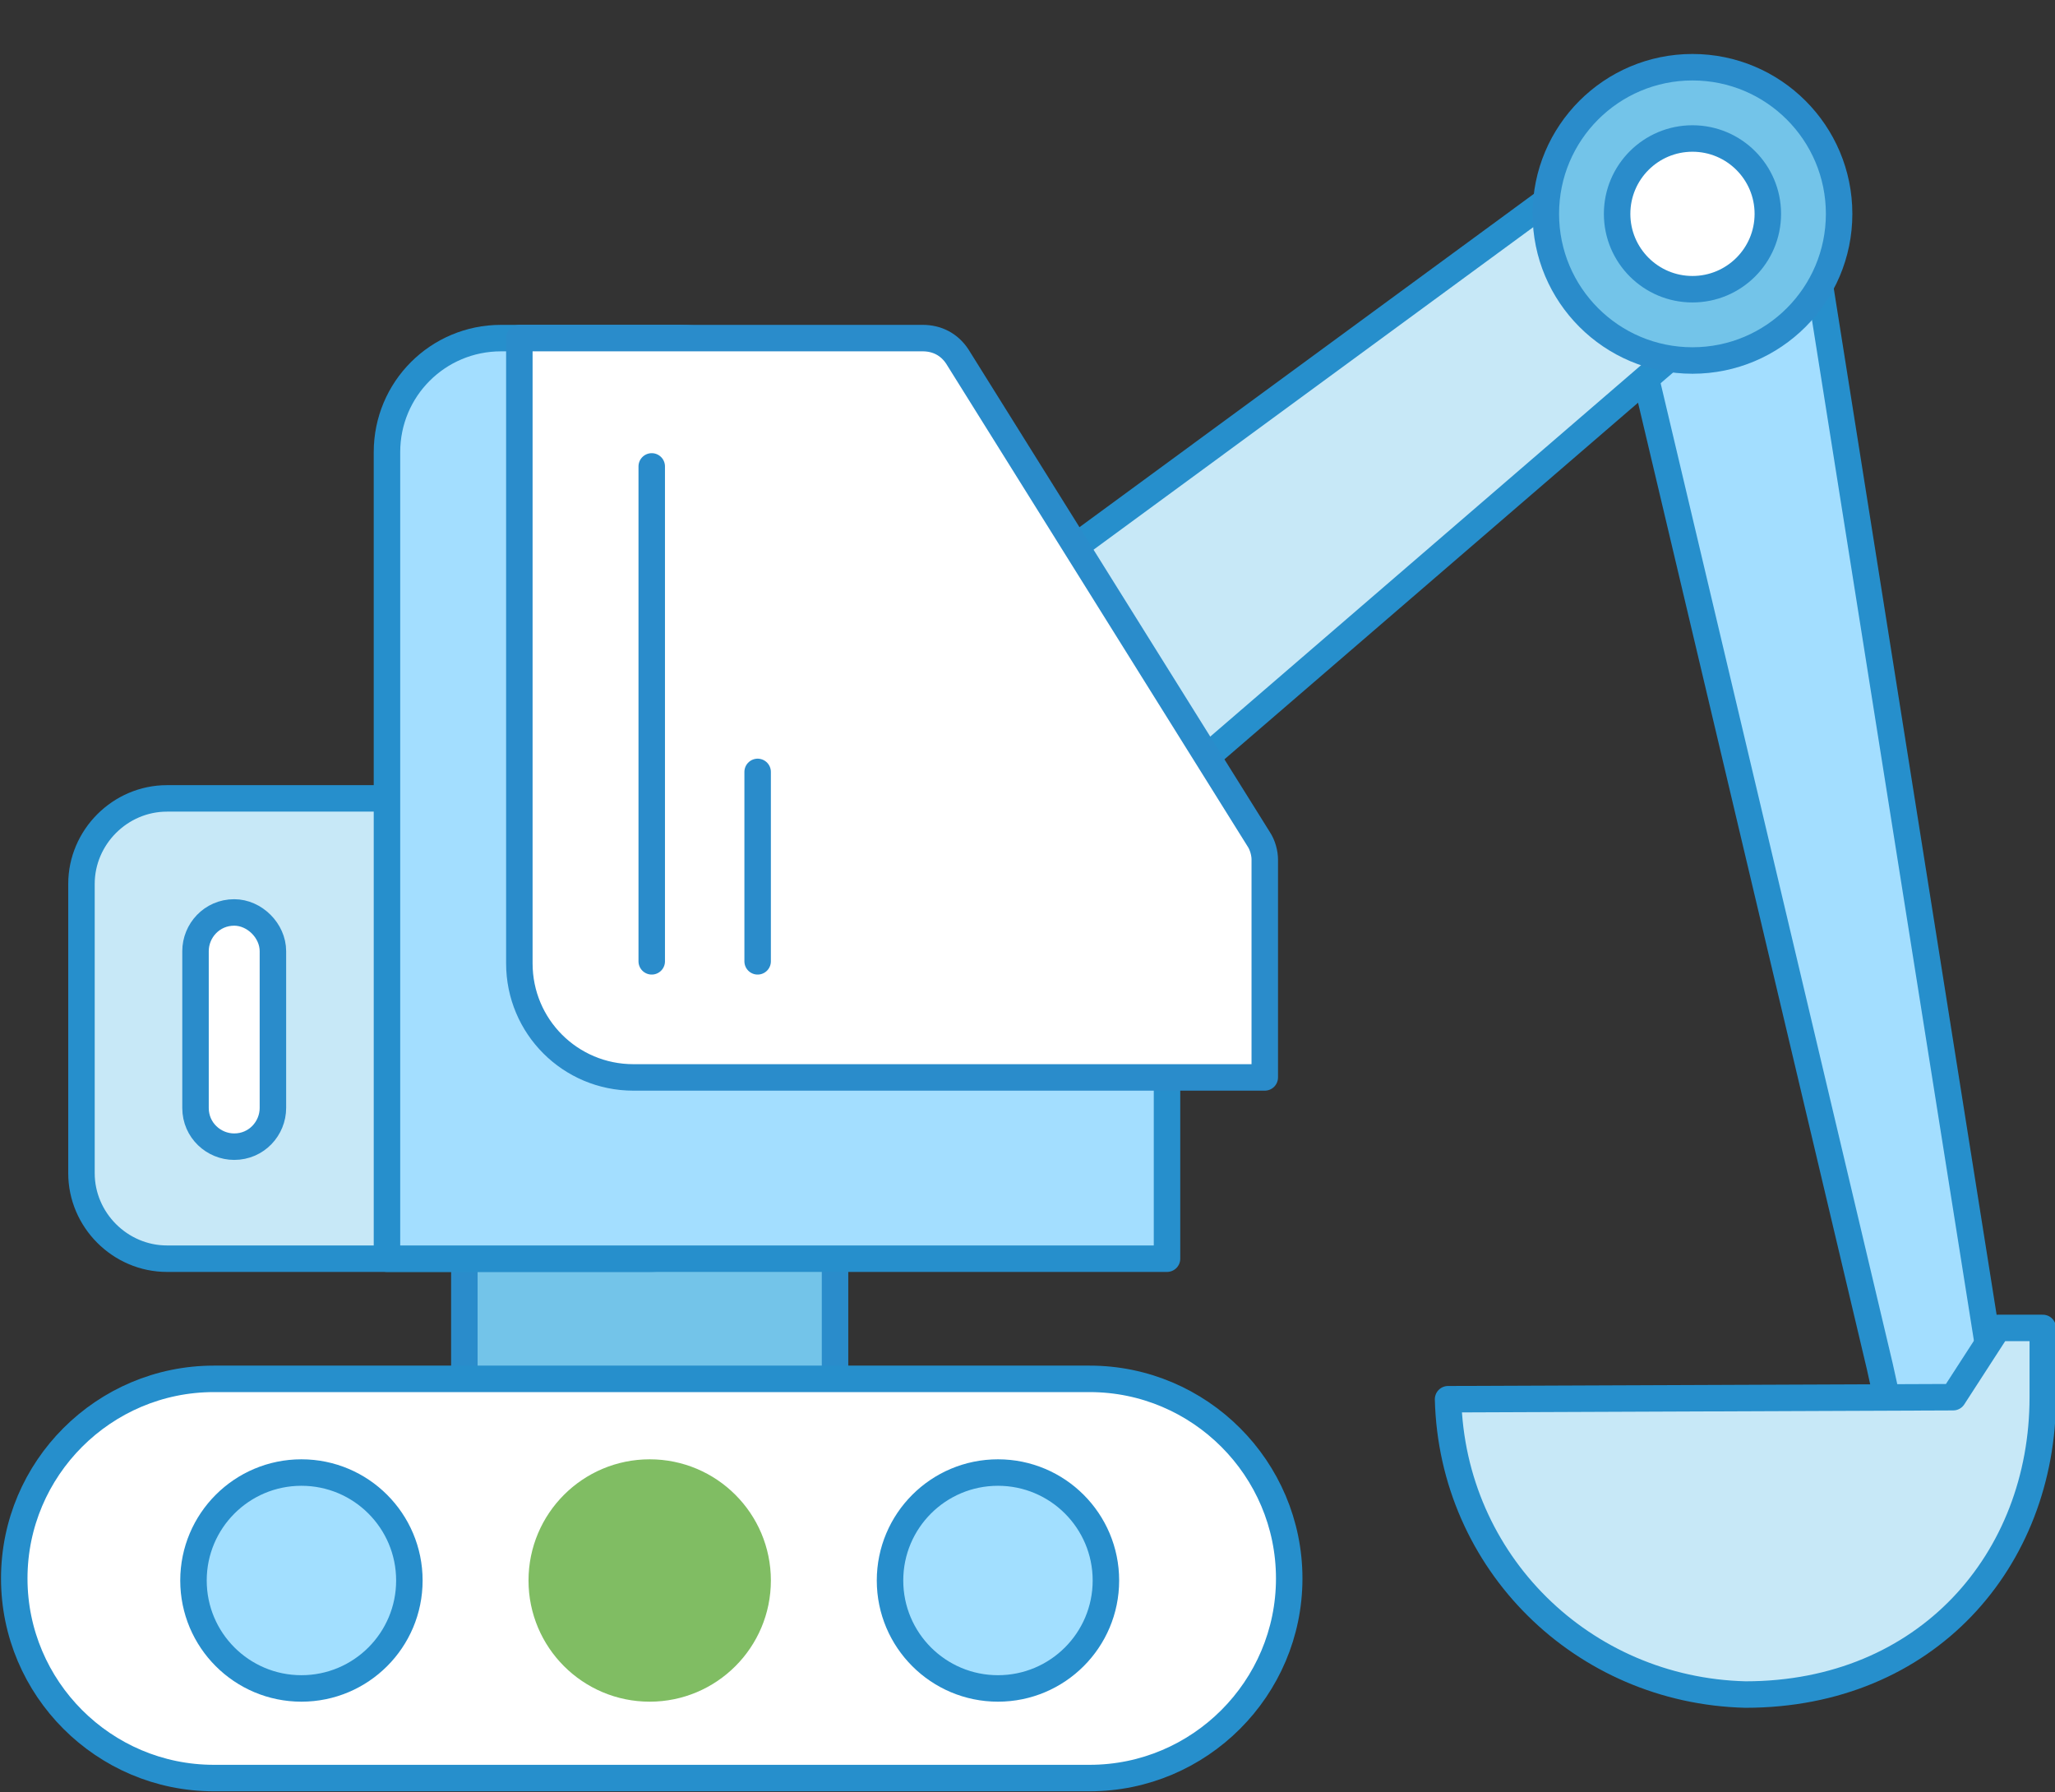<?xml version="1.0" encoding="utf-8"?>
<!-- Generator: Adobe Illustrator 24.2.0, SVG Export Plug-In . SVG Version: 6.00 Build 0)  -->
<svg version="1.1" id="Layer_1" xmlns="http://www.w3.org/2000/svg" xmlns:xlink="http://www.w3.org/1999/xlink" x="0px" y="0px"
	 viewBox="0 0 100.9 88" style="enable-background:new 0 0 100.9 88;" xml:space="preserve">
<rect x="0" y="0" width="100.9" height="88" fill="#333333" stroke="none"/>
<style type="text/css">
	.st0{fill:#A3DEFF;stroke:#268FCC;stroke-width:1.3;stroke-linecap:round;stroke-linejoin:round;}
	.st1{fill:#C7E8F7;stroke:#268FCC;stroke-width:1.3;stroke-linecap:round;stroke-linejoin:round;}
	.st2{fill:#73C4E9;stroke:#2A8CCB;stroke-width:1.3;stroke-linecap:round;stroke-linejoin:round;}
	.st3{fill:#FFFFFF;stroke:#2A8CCB;stroke-width:1.3;stroke-linecap:round;stroke-linejoin:round;}
	.st4{fill:#FFFFFF;stroke:#268FCC;stroke-width:1.3;stroke-linecap:round;stroke-linejoin:round;}
	.st5{fill:#A2DFFF;stroke:#278ECC;stroke-width:1.3;stroke-linecap:round;stroke-linejoin:round;}
	.st6{fill:#80BD63;stroke:#80BD63;stroke-width:1.3;stroke-miterlimit:10;}
	.st7{fill:none;stroke:#2A8CCB;stroke-width:1.3;stroke-linecap:round;stroke-linejoin:round;}
</style>
<g id="Layer_2_1_">
	<g id="Layer_1-2">
		<path class="st0" d="M96,71.6L96,71.6c-2.6,0.5-3.1-1.7-3.7-4.5L79.8,14.3c-0.7-2.7,0.9-5.4,3.6-6.1c0,0,0,0,0,0l0,0
			c2.7-0.4,5.3,1.5,5.7,4.2c0,0,0,0,0,0l8.6,54.2C98.3,69.5,98.6,71.1,96,71.6z"/>
		<path class="st1" d="M40.4,44.5L40.4,44.5c-1.6-2-2.5-6.5-0.5-8.2L79.3,7.4c2-1.6,5-1.3,6.7,0.7c0,0,0,0,0,0l0,0
			c1.6,2,1.3,5-0.8,6.7l-37,31.9C46.2,48.4,42,46.5,40.4,44.5z"/>
		<circle class="st2" cx="83.1" cy="10.5" r="7.2"/>
		<circle class="st3" cx="83.1" cy="10.5" r="3.7"/>
		<rect x="22.8" y="61.1" class="st2" width="18.2" height="8.7"/>
		<path class="st4" d="M53.5,67.7h-43c-5.4,0-9.8,4.4-9.8,9.8c0,5.4,4.4,9.8,9.8,9.8h43c5.4,0,9.8-4.4,9.8-9.8
			C63.3,72.1,58.9,67.7,53.5,67.7z"/>
		<circle class="st5" cx="14.8" cy="77.6" r="5.3"/>
		<circle class="st5" cx="49" cy="77.6" r="5.3"/>
		<circle class="st6" cx="31.9" cy="77.6" r="5.3"/>
		<path class="st1" d="M8.2,39.2h23.7c2.3,0,4.2,1.9,4.2,4.2v14.2c0,2.3-1.9,4.2-4.2,4.2H8.2c-2.3,0-4.2-1.9-4.2-4.2V43.4
			C4,41.1,5.9,39.2,8.2,39.2z"/>
		<path class="st0" d="M39,45.5V22.2c0-3.1-2.5-5.6-5.6-5.6h-8.8c-3.1,0-5.6,2.5-5.6,5.6v39.6h38.3V45.5H39z"/>
		<path class="st3" d="M62.1,42.2c0-0.3-0.1-0.7-0.3-1L47,17.5c-0.4-0.6-1-0.9-1.7-0.9H25.5v30.7c0,3.1,2.5,5.6,5.6,5.6h31
			L62.1,42.2L62.1,42.2z"/>
		<path class="st3" d="M13.4,46.7v7.7c0,1-0.8,1.9-1.9,1.9l0,0c-1,0-1.9-0.8-1.9-1.9v-7.7c0-1,0.8-1.9,1.9-1.9l0,0
			C12.5,44.8,13.4,45.7,13.4,46.7z"/>
		<line class="st7" x1="32" y1="22.9" x2="32" y2="47.2"/>
		<line class="st7" x1="37.2" y1="37.9" x2="37.2" y2="47.2"/>
		<path class="st1" d="M98.1,65.2l-2.2,3.4l-24.8,0.1c0.2,8,6.6,14.3,14.6,14.5c8.9,0,14.6-6.6,14.6-14.6v-3.4L98.1,65.2z"/>
	</g>
</g>
</svg>
